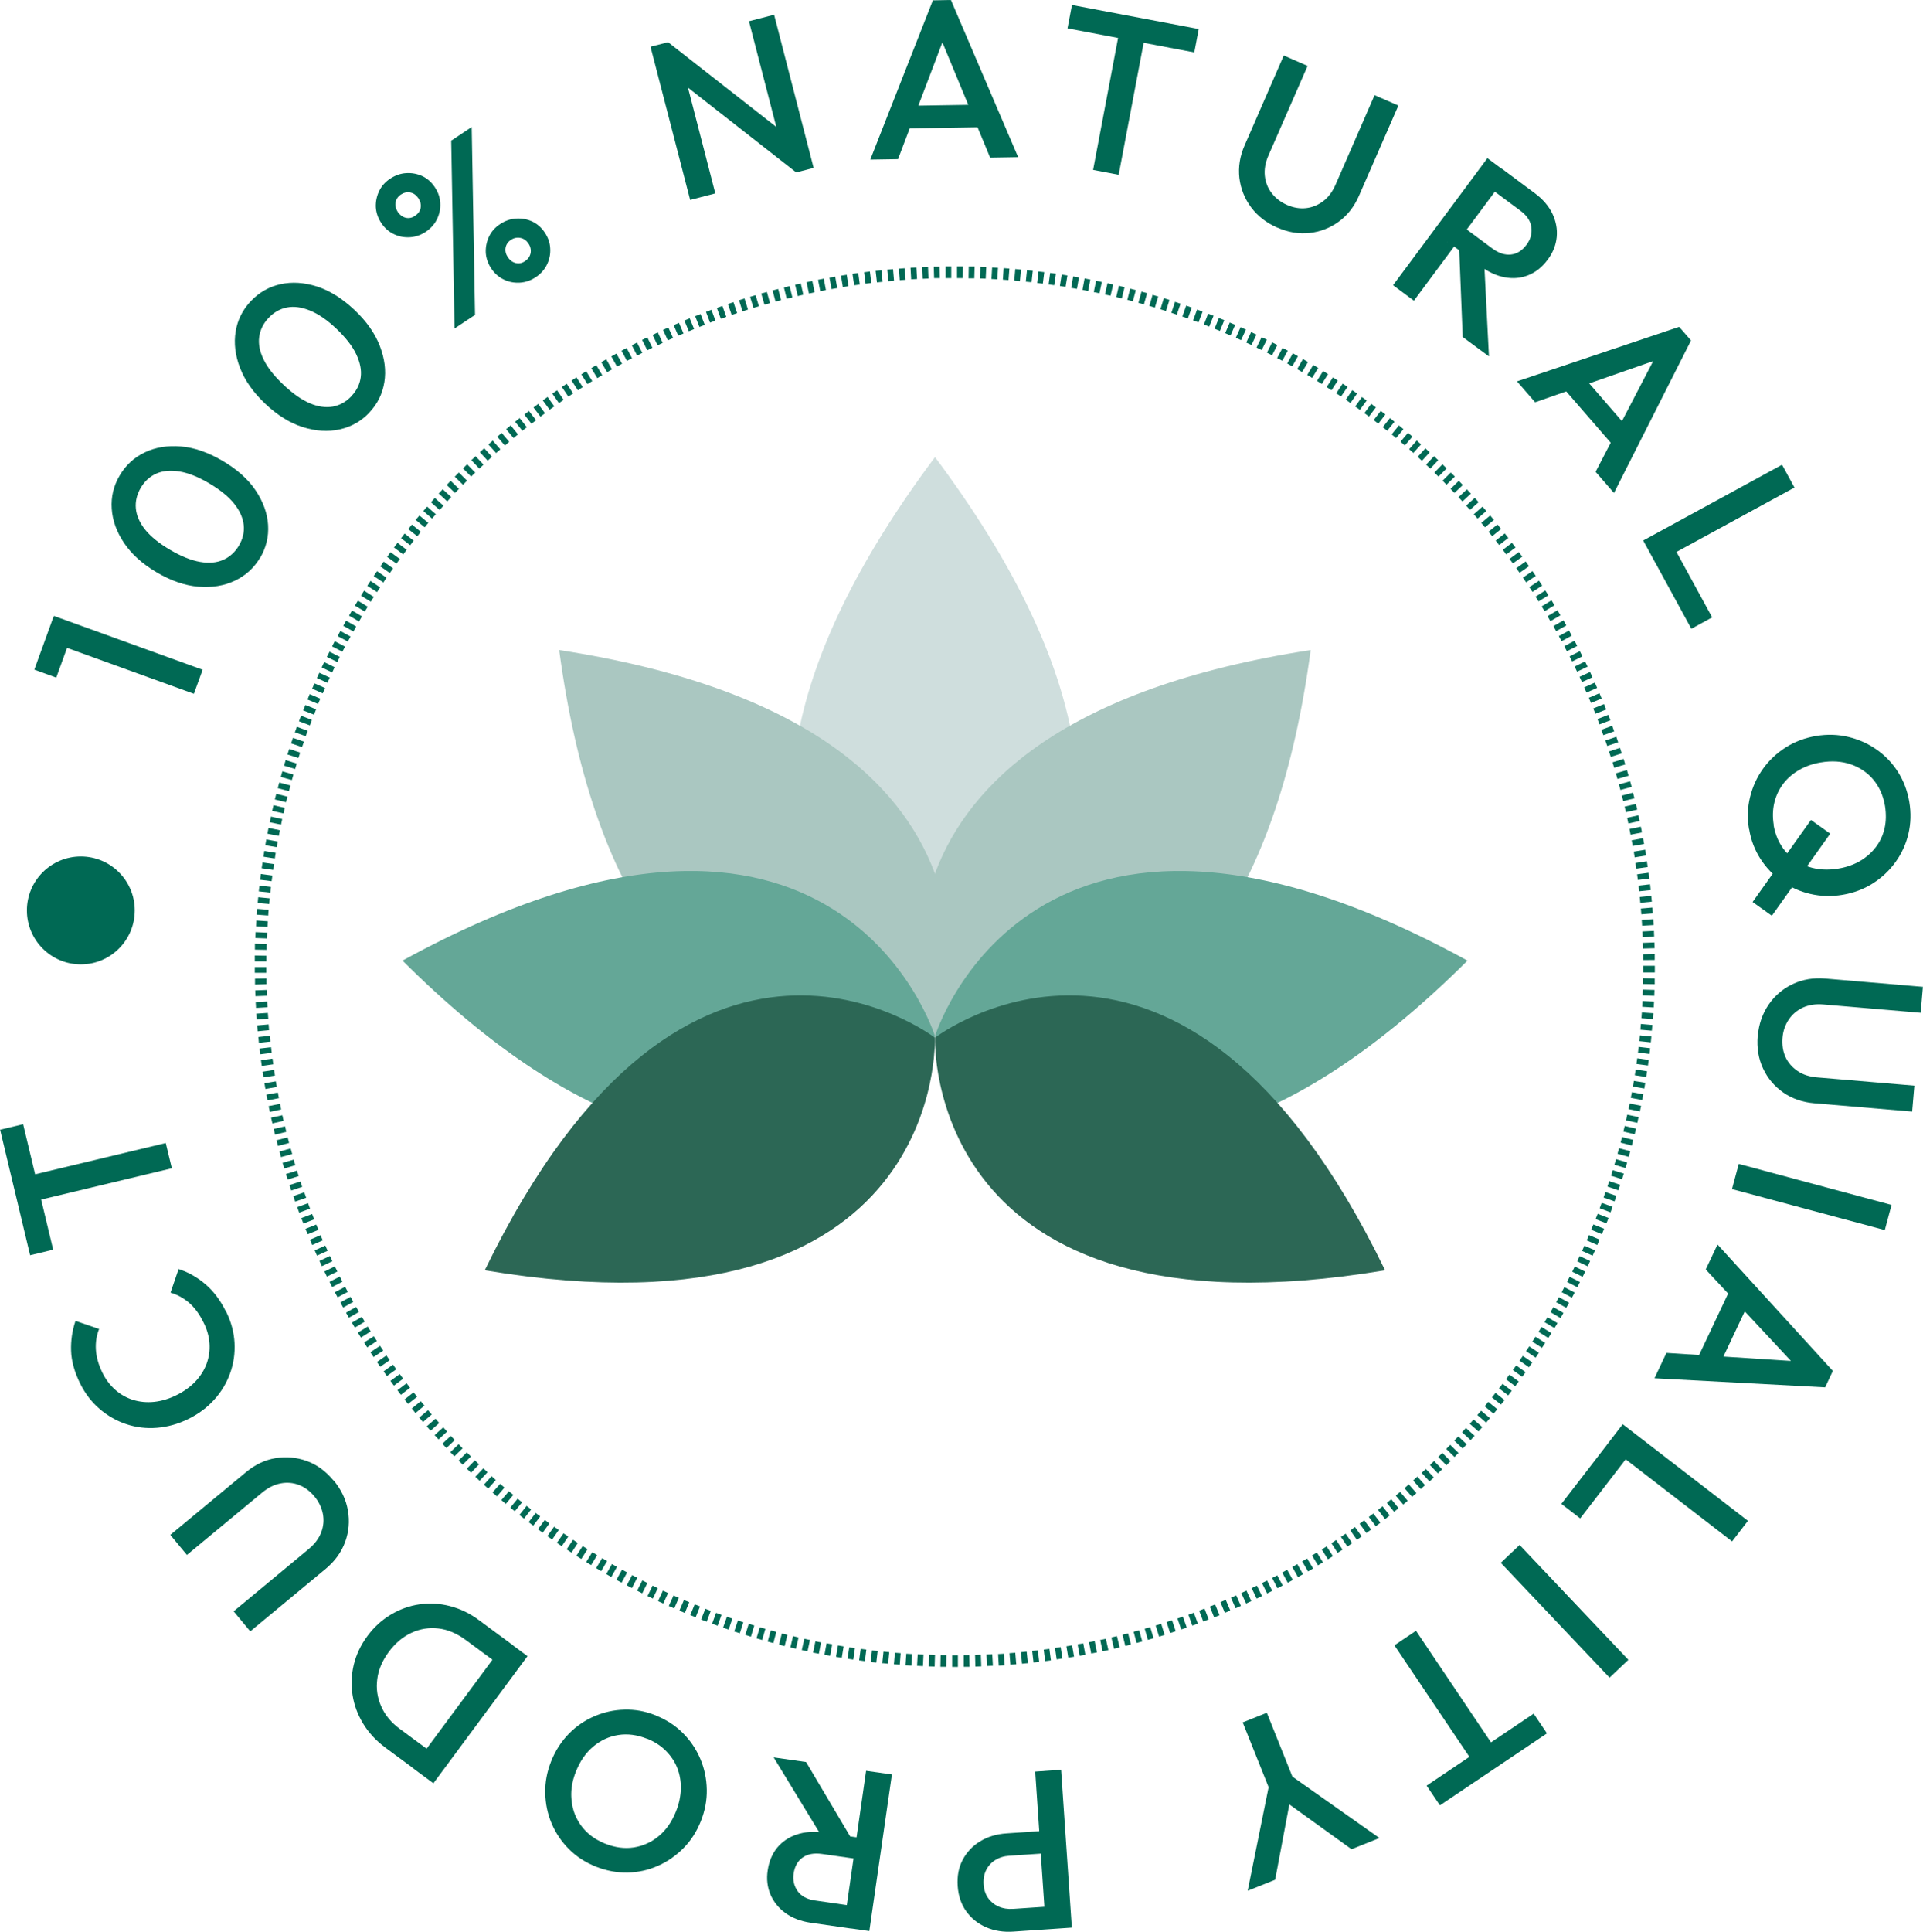 <svg xmlns="http://www.w3.org/2000/svg" viewBox="0 0 173.67 174.41"><defs><style>      .cls-1 {        fill: #006954;      }      .cls-2 {        fill: #aac7c1;      }      .cls-2, .cls-3, .cls-4 {        mix-blend-mode: multiply;      }      .cls-5 {        isolation: isolate;      }      .cls-6 {        fill: #cfdedd;      }      .cls-3 {        fill: #2c6755;      }      .cls-4 {        fill: #64a797;      }    </style></defs><g class="cls-5"><g id="Capa_2"><g id="Capa_1-2" data-name="Capa_1"><g><path class="cls-1" d="M86.23,150.5h-.24s0-1.05,0-1.05h.24s.28,0,.28,0v1.05s-.28,0-.28,0ZM85.46,150.49h-.53s.02-1.05.02-1.05h.52s-.01,1.05-.01,1.05ZM87.04,150.49v-1.05s.5,0,.5,0l.02,1.05h-.53ZM84.41,150.47l-.53-.02.04-1.05.52.02-.03,1.05ZM88.09,150.47l-.03-1.05.52-.02.04,1.05-.52.02ZM83.35,150.43l-.53-.03.06-1.04.52.03-.05,1.05ZM89.14,150.43l-.05-1.05.52-.03.06,1.04-.53.03ZM82.3,150.38l-.52-.03.07-1.04.52.03-.06,1.04ZM90.2,150.38l-.06-1.04.52-.03.07,1.04-.53.03ZM81.25,150.3l-.52-.04.09-1.04.52.04-.08,1.04ZM91.25,150.3l-.08-1.04.52-.04.09,1.04-.52.04ZM80.2,150.21l-.52-.05.11-1.04.52.05-.1,1.04ZM92.3,150.21l-.1-1.04.52-.05.11,1.04-.52.05ZM79.15,150.11l-.52-.06.12-1.04.51.06-.12,1.04ZM93.34,150.1l-.12-1.04.51-.06.12,1.04-.52.06ZM78.11,149.98l-.52-.07.14-1.04.51.07-.13,1.04ZM94.39,149.98l-.13-1.04.51-.07.14,1.04-.52.07ZM77.06,149.84l-.52-.08.16-1.03.51.08-.15,1.04ZM95.43,149.83l-.15-1.04.51-.08.16,1.03-.52.08ZM76.02,149.68l-.52-.09.18-1.03.51.09-.17,1.03ZM96.48,149.67l-.17-1.03.51-.09.18,1.03-.52.09ZM74.98,149.5l-.52-.1.19-1.03.51.09-.19,1.03ZM97.51,149.49l-.19-1.03.51-.09.19,1.03-.52.1ZM73.95,149.31l-.52-.1.21-1.02.51.1-.2,1.03ZM98.55,149.3l-.2-1.03.51-.1.21,1.02-.52.1ZM72.92,149.09l-.51-.11.23-1.02.51.11-.22,1.02ZM99.58,149.09l-.22-1.02.51-.11.23,1.02-.52.11ZM71.89,148.86l-.51-.12.24-1.02.5.12-.24,1.02ZM100.61,148.86l-.24-1.02.5-.12.25,1.02-.51.12ZM70.86,148.62l-.51-.13.26-1.01.5.13-.25,1.02ZM101.63,148.61l-.25-1.01.5-.13.26,1.01-.51.13ZM69.84,148.35l-.51-.14.28-1.01.5.14-.27,1.01ZM102.65,148.34l-.27-1.01.5-.14.28,1.01-.51.14ZM68.83,148.07l-.51-.15.3-1,.5.14-.29,1.01ZM103.67,148.06l-.29-1.01.5-.14.3,1-.51.15ZM67.82,147.77l-.51-.16.31-1,.5.15-.3,1ZM104.68,147.76l-.31-1,.5-.15.31,1-.5.16ZM66.81,147.46l-.5-.16.33-.99.49.16-.32,1ZM105.68,147.45l-.32-1,.49-.16.33.99-.5.16ZM65.8,147.13l-.5-.17.35-.99.49.17-.34.99ZM106.68,147.12l-.34-.99.49-.17.35.99-.5.17ZM64.81,146.78l-.5-.18.36-.98.49.18-.35.98ZM107.68,146.77l-.35-.98.49-.18.36.98-.5.18ZM63.81,146.41l-.49-.19.38-.97.49.19-.37.98ZM108.67,146.4l-.37-.98.48-.19.38.98-.49.19ZM62.83,146.02l-.49-.2.4-.97.48.19-.39.97ZM109.65,146.02l-.39-.97.48-.19.4.97-.49.2ZM61.85,145.63l-.49-.21.41-.96.48.2-.4.97ZM110.62,145.62l-.4-.97.48-.2.41.96-.48.2ZM60.88,145.21l-.48-.21.43-.95.48.21-.42.96ZM111.59,145.21l-.42-.96.47-.21.43.95-.48.21ZM112.54,144.78l-.44-.95.47-.22.44.95-.48.22ZM59.91,144.78l-.48-.22.44-.95.47.22-.44.95ZM113.49,144.33l-.45-.94.47-.23.46.94-.47.23ZM58.96,144.33l-.48-.23.46-.94.47.23-.45.94ZM114.44,143.87l-.47-.94.46-.23.47.93-.47.24ZM58.01,143.86l-.47-.24.47-.93.46.23-.47.94ZM115.37,143.4l-.48-.93.46-.24.49.92-.46.24ZM57.07,143.38l-.47-.25.49-.92.46.24-.48.93ZM116.3,142.9l-.5-.92.45-.25.51.92-.46.25ZM56.13,142.89l-.46-.25.51-.92.46.25-.5.92ZM117.22,142.39l-.51-.91.45-.26.52.91-.46.26ZM55.21,142.38l-.46-.26.52-.91.45.26-.51.91ZM118.13,141.87l-.53-.9.45-.26.54.9-.45.27ZM54.29,141.85l-.45-.27.54-.9.45.26-.53.9ZM119.03,141.33l-.54-.89.44-.27.55.89-.45.27ZM53.39,141.31l-.45-.28.55-.89.44.27-.54.89ZM119.93,140.78l-.56-.88.44-.28.57.88-.44.28ZM52.49,140.75l-.44-.28.57-.88.44.28-.56.88ZM120.81,140.21l-.57-.88.43-.29.58.87-.44.29ZM51.61,140.18l-.44-.29.58-.87.43.29-.57.88ZM121.69,139.63l-.59-.87.43-.29.59.86-.43.3ZM50.73,139.6l-.44-.3.6-.86.43.29-.59.87ZM122.55,139.03l-.6-.86.42-.3.61.85-.43.3ZM49.86,139l-.43-.31.61-.85.42.3-.6.86ZM123.41,138.42l-.62-.85.42-.31.62.84-.42.31ZM49,138.38l-.42-.31.62-.84.42.31-.62.85ZM124.25,137.79l-.63-.83.41-.31.64.83-.42.32ZM48.16,137.75l-.42-.32.64-.83.41.31-.63.83ZM125.09,137.15l-.64-.83.41-.32.65.82-.41.33ZM47.32,137.11l-.41-.33.65-.82.41.32-.64.82ZM125.91,136.5l-.66-.81.4-.33.66.81-.41.33ZM46.5,136.45l-.41-.33.66-.81.4.33-.66.81ZM126.72,135.83l-.67-.8.4-.33.68.8-.4.34ZM45.68,135.78l-.4-.34.68-.8.4.33-.67.8ZM127.53,135.15l-.69-.79.39-.34.69.79-.4.34ZM44.88,135.1c-.13-.11-.27-.23-.4-.35l.69-.78c.13.11.26.23.39.34l-.68.79ZM128.32,134.45l-.7-.78.38-.35.7.77-.39.35ZM44.09,134.4l-.39-.35.7-.77.38.35-.7.78ZM129.1,133.75l-.71-.77.38-.35.72.76-.38.36ZM43.31,133.69l-.38-.36.72-.76.38.35-.71.77ZM129.86,133.03l-.72-.76.37-.36.73.75-.38.36ZM42.54,132.97l-.38-.37.73-.75.37.36-.72.76ZM130.62,132.29l-.73-.75c.12-.12.24-.24.37-.36l.74.74c-.12.12-.25.25-.37.37ZM41.79,132.24l-.37-.37.74-.74.37.37-.74.74ZM131.36,131.55l-.75-.73c.12-.12.24-.25.36-.37l.75.73c-.12.13-.24.25-.37.38ZM41.04,131.49l-.37-.38.75-.72.36.37-.75.73ZM132.1,130.79l-.76-.72.36-.38.76.71-.36.38ZM40.31,130.73l-.36-.38.76-.71.36.38-.76.72ZM132.81,130.02l-.77-.71.35-.38.78.7-.35.39ZM39.6,129.96l-.35-.39.78-.7.35.38-.77.71ZM133.52,129.24l-.78-.69.34-.39.79.69-.35.4ZM38.89,129.18l-.35-.4.79-.69.34.39-.78.69ZM134.21,128.44l-.79-.68.34-.39.8.67-.34.4ZM38.2,128.39l-.34-.4.8-.67.33.39-.79.68ZM134.89,127.64l-.81-.67.33-.4.81.66-.33.41ZM37.52,127.58l-.33-.41.81-.66.33.4-.81.67ZM135.56,126.82l-.82-.65.32-.41.82.65-.33.41ZM36.86,126.77l-.33-.41.82-.65.32.4-.82.65ZM136.21,125.99l-.83-.64.32-.41.83.63-.32.42ZM36.21,125.94l-.32-.42.83-.63.31.41-.83.64ZM136.85,125.16l-.84-.63.31-.42.84.62-.31.42ZM35.57,125.1l-.31-.42.84-.62.31.42-.84.63ZM137.48,124.31l-.85-.61.3-.42.85.61-.31.43ZM34.95,124.25l-.31-.43.85-.61.3.42-.85.61ZM138.09,123.45l-.86-.6.3-.43.86.59-.3.43ZM34.34,123.4l-.3-.43.86-.59.29.43-.86.6ZM138.69,122.58l-.87-.59.29-.43.87.58-.29.44ZM33.74,122.53l-.29-.44.87-.58.29.43-.87.58ZM139.27,121.7l-.88-.57.28-.44.88.56-.29.44ZM33.16,121.65l-.28-.44.88-.56.28.43-.88.57ZM139.84,120.81l-.89-.56.27-.44.89.55-.28.45ZM32.6,120.77l-.28-.45.89-.55.27.44-.89.56ZM140.39,119.91l-.9-.54.27-.44.9.53-.27.45ZM32.05,119.87l-.27-.45.9-.53.26.44-.9.54ZM140.93,119l-.9-.53.26-.45.91.52-.26.46ZM31.51,118.97l-.26-.45.91-.52.26.45-.91.52ZM141.45,118.08l-.91-.51.25-.45.92.5-.26.46ZM30.99,118.05l-.25-.46.92-.5.25.45-.91.51ZM141.96,117.16l-.92-.49.24-.46.93.49-.25.47ZM30.49,117.13l-.25-.46.93-.49.24.46-.92.49ZM142.45,116.22l-.93-.48.24-.46.93.47-.24.47ZM30,116.2l-.24-.47.93-.47.24.46-.93.48ZM142.93,115.28l-.94-.46.23-.47.94.46-.23.47ZM29.53,115.27l-.23-.47.94-.46.23.46-.94.46ZM143.39,114.33l-.95-.45.22-.47.95.44-.22.48ZM29.07,114.32l-.22-.48.95-.44.22.47-.95.45ZM143.83,113.37l-.95-.43.21-.47.96.42-.22.48ZM28.63,113.37l-.21-.48.96-.43.21.47-.95.43ZM28.2,112.41l-.21-.48.96-.41.2.47-.96.42ZM144.26,112.41l-.96-.42.2-.48.96.41-.21.49ZM27.79,111.44l-.2-.49.97-.39.2.48-.97.4ZM144.67,111.43l-.97-.4.2-.48.97.39-.2.49ZM27.4,110.47l-.19-.49.98-.37.19.48-.97.38ZM145.07,110.45l-.97-.38.19-.48.98.38-.19.49ZM27.02,109.48l-.18-.49.98-.36.18.49-.98.37ZM145.45,109.46l-.98-.37.18-.49.98.36-.18.5ZM26.66,108.49l-.17-.5.99-.34.17.49-.99.35ZM145.81,108.47l-.99-.35.17-.49.99.34-.17.5ZM26.31,107.5l-.17-.5.99-.33.16.49-.99.33ZM146.16,107.47l-.99-.34.16-.49.99.33-.17.5ZM25.98,106.5l-.16-.5,1-.31.16.49-1,.32ZM146.49,106.47l-1-.32.16-.5,1,.31-.16.51ZM25.67,105.49l-.15-.5,1-.29.15.5-1,.3ZM146.8,105.46l-1-.3.15-.5,1,.29-.15.51ZM25.38,104.48l-.14-.51,1.01-.28.14.5-1.01.28ZM147.09,104.45l-1.01-.28.14-.5,1.01.27-.14.51ZM25.1,103.46l-.13-.51,1.01-.26.13.5-1.01.27ZM147.37,103.43l-1.01-.27.13-.5,1.01.26-.13.51ZM24.84,102.44l-.12-.51,1.02-.24.12.5-1.02.25ZM147.63,102.41l-1.02-.25.12-.5,1.02.24-.12.51ZM24.6,101.42l-.12-.51,1.02-.22.11.51-1.02.23ZM147.87,101.38l-1.02-.23.11-.51,1.02.22-.11.51ZM24.37,100.39l-.11-.52,1.03-.21.1.51-1.02.22ZM148.1,100.35l-1.02-.21.1-.51,1.03.21-.11.51ZM24.16,99.35l-.1-.52,1.03-.19.1.51-1.03.2ZM148.31,99.32l-1.03-.2.1-.51,1.03.19-.1.52ZM23.97,98.32l-.09-.52,1.03-.17.09.51-1.03.18ZM148.5,98.28l-1.03-.18.09-.51,1.03.17-.09.52ZM23.8,97.28l-.08-.52,1.03-.16.08.51-1.03.16ZM148.67,97.24l-1.03-.16.08-.51,1.03.15-.08.52ZM23.64,96.24l-.07-.52,1.04-.14.07.51-1.04.15ZM148.83,96.2l-1.04-.14.07-.51,1.04.14-.07.52ZM23.5,95.19l-.06-.52,1.04-.12.06.51-1.04.13ZM148.97,95.16l-1.04-.13.06-.51,1.04.12-.06.52ZM23.38,94.15l-.05-.52,1.04-.11.05.52-1.04.11ZM149.09,94.11l-1.04-.11.05-.52,1.04.1-.05.52ZM23.27,93.1l-.05-.52,1.04-.09.04.52-1.04.1ZM149.19,93.06l-1.04-.09.04-.52,1.04.09-.05.52ZM23.19,92.05l-.04-.53,1.04-.07.04.52-1.04.08ZM149.28,92.01l-1.04-.08.04-.52,1.04.07-.04.52ZM23.12,91l-.03-.53,1.04-.05.03.52-1.04.06ZM149.35,90.96l-1.04-.06.03-.52,1.04.05-.03.53ZM23.07,89.94l-.02-.52,1.05-.04.02.52-1.05.04ZM149.4,89.91l-1.05-.04.02-.52,1.05.03-.02.53ZM23.03,88.89v-.53s1.04-.02,1.04-.02v.52s-1.04.03-1.04.03ZM149.43,88.86l-1.05-.02v-.52s1.06.02,1.06.02v.53ZM23.01,87.84v-.53s1.04,0,1.04,0v.52s-1.04,0-1.04,0ZM149.45,87.8h-1.05s0-.6,0-.6h1.05v.6ZM24.06,86.8h-1.05s0-.53,0-.53l1.05.02v.52ZM148.4,86.68v-.52s1.04-.02,1.04-.02v.53s-1.04.01-1.04.01ZM24.07,85.76l-1.05-.02v-.53s1.06.03,1.06.03v.52ZM148.38,85.65l-.02-.52,1.05-.04.02.52-1.05.03ZM24.11,84.73l-1.05-.04.02-.53,1.05.05-.02.52ZM148.35,84.62l-.02-.52,1.04-.05.02.52-1.05.05ZM24.16,83.69l-1.04-.06.03-.52,1.04.07-.03.52ZM148.3,83.58l-.03-.52,1.04-.07.03.53-1.04.06ZM24.22,82.66l-1.04-.08.04-.52,1.04.08-.04.52ZM148.23,82.55l-.04-.52,1.04-.09.04.53-1.04.08ZM24.31,81.62l-1.04-.09.05-.52,1.04.1-.05.52ZM148.14,81.51l-.05-.52,1.04-.1.05.52-1.04.1ZM24.41,80.59l-1.04-.11.06-.52,1.04.12-.06.52ZM148.04,80.48l-.06-.52,1.04-.12.06.52-1.04.11ZM24.53,79.56l-1.04-.13.07-.52,1.04.14-.07.51ZM147.92,79.45l-.07-.51,1.04-.14.07.52-1.04.13ZM24.67,78.54l-1.04-.15.08-.52,1.04.15-.07.51ZM147.78,78.43l-.08-.51,1.03-.16.08.52-1.04.15ZM24.82,77.51l-1.03-.16.08-.52,1.03.17-.08.51ZM147.63,77.4l-.08-.51,1.03-.17.09.52-1.03.17ZM24.99,76.49l-1.03-.18.09-.52,1.03.19-.09.51ZM147.45,76.38l-.09-.51,1.03-.19.09.52-1.03.18ZM25.18,75.47l-1.03-.2.1-.52,1.03.21-.1.51ZM147.26,75.36l-.1-.51,1.03-.21.1.52-1.03.2ZM25.38,74.45l-1.02-.21.11-.51,1.02.22-.11.51ZM147.06,74.35l-.11-.51,1.02-.23.11.52-1.02.22ZM25.6,73.44l-1.02-.23.12-.51,1.02.24-.12.51ZM146.84,73.33l-.12-.5,1.02-.24.12.51-1.02.23ZM25.84,72.43l-1.02-.25.13-.51,1.01.26-.13.5ZM146.6,72.33l-.13-.5,1.01-.26.13.51-1.02.25ZM26.09,71.43l-1.01-.27.14-.51,1.01.27-.13.5ZM146.34,71.32l-.13-.5,1.01-.28.14.51-1.01.27ZM26.37,70.43l-1.01-.28.14-.51,1,.29-.14.5ZM146.07,70.32l-.14-.5,1-.29.15.51-1.01.29ZM26.65,69.43l-1-.3.15-.5,1,.31-.15.5ZM145.78,69.33l-.15-.5,1-.31.15.5-1,.3ZM26.96,68.44l-1-.32.16-.5.99.33-.16.49ZM145.47,68.34l-.16-.49.99-.33.16.5-1,.32ZM27.28,67.45l-.99-.33.17-.5.99.34-.17.49ZM145.15,67.35l-.17-.49.99-.34.17.5-.99.33ZM27.62,66.47l-.99-.35.18-.5.98.36-.18.49ZM144.8,66.38l-.18-.49.98-.36.18.5-.99.35ZM27.98,65.49l-.98-.37.19-.5.98.38-.18.49ZM144.45,65.4l-.18-.48.98-.38.19.49-.98.37ZM28.35,64.52l-.97-.38.2-.49.97.39-.19.48ZM144.08,64.44l-.19-.48.97-.39.2.49-.97.38ZM28.74,63.56l-.97-.4.2-.49.96.41-.2.48ZM143.69,63.48l-.2-.48.96-.41.2.48-.97.4ZM29.15,62.6l-.96-.42.21-.48.96.42-.21.48ZM143.28,62.53l-.21-.47.96-.43.21.48-.96.42ZM29.57,61.65l-.95-.43.22-.48.95.44-.22.47ZM142.87,61.58l-.22-.47.95-.44.22.48-.95.43ZM30,60.71l-.95-.45.23-.48.94.46-.22.47ZM142.43,60.65l-.22-.47.94-.46.23.47-.95.45ZM30.46,59.77l-.94-.46.24-.47.93.47-.23.46ZM141.98,59.72l-.23-.46.93-.47.23.47-.94.47ZM30.92,58.84l-.93-.48.24-.47.93.49-.24.46ZM141.51,58.8l-.24-.46.93-.49.24.47-.93.48ZM31.41,57.92l-.92-.49.25-.46.92.5-.25.46ZM141.03,57.88l-.25-.45.92-.5.25.46-.92.5ZM31.91,57.01l-.91-.51.26-.46.91.52-.25.45ZM140.54,56.98l-.25-.45.91-.52.26.46-.91.51ZM32.42,56.11l-.9-.53.27-.46.9.53-.26.45ZM140.02,56.08l-.26-.45.9-.53.27.45-.9.53ZM32.95,55.22l-.9-.54.27-.45.89.55-.27.44ZM139.5,55.19l-.27-.44.89-.55.27.45-.9.54ZM33.49,54.33l-.89-.55.28-.45.88.56-.28.44ZM138.96,54.31l-.28-.44.88-.56.28.44-.89.55ZM34.05,53.46l-.88-.57.29-.44.87.58-.28.43ZM138.4,53.44l-.28-.43.87-.58.29.44-.88.57ZM34.62,52.59l-.87-.58.3-.44.86.59-.29.43ZM137.83,52.58l-.29-.43.86-.59.3.44-.87.58ZM35.21,51.74l-.86-.6.3-.43.85.61-.3.42ZM137.24,51.72l-.3-.42.85-.61.3.43-.86.6ZM35.81,50.89l-.85-.61.31-.43.84.62-.31.42ZM136.64,50.88l-.31-.42.84-.62.31.42-.85.61ZM36.42,50.06l-.84-.63.32-.42.83.63-.31.41ZM136.03,50.05l-.31-.41.83-.63.32.42-.84.63ZM37.05,49.23l-.83-.64.32-.42.82.65-.32.41ZM135.4,49.22l-.32-.41.82-.65.32.41-.83.64ZM37.69,48.42l-.82-.65.33-.41.81.66-.33.4ZM134.76,48.41l-.33-.4.81-.66.33.41-.82.66ZM38.35,47.61l-.81-.67.34-.4.8.67-.33.4ZM134.11,47.61l-.33-.4.8-.67.34.4-.81.67ZM39.02,46.82l-.79-.68.34-.4.79.69-.34.39ZM133.44,46.82c-.11-.13-.22-.26-.34-.39l.79-.69c.12.13.23.27.34.4l-.79.68ZM39.7,46.04l-.78-.69.35-.39.78.7-.35.39ZM132.76,46.04l-.35-.39.78-.7.35.39-.78.69ZM40.39,45.27l-.77-.71.36-.39.77.71-.35.38ZM132.07,45.27c-.12-.13-.23-.25-.35-.38l.76-.71c.12.13.24.26.36.39l-.77.71ZM41.1,44.51l-.76-.72.36-.38.75.73-.36.37ZM131.36,44.51l-.36-.37.75-.73.36.38-.76.72ZM41.82,43.77l-.75-.73.37-.38.74.74-.36.37ZM130.64,43.77l-.36-.37.74-.74.37.37-.75.73ZM42.55,43.03l-.74-.74.38-.37.73.75-.37.36ZM129.91,43.03l-.37-.36.73-.75.38.37-.74.74ZM43.29,42.31l-.72-.76.38-.36.72.76-.38.36ZM129.17,42.31l-.38-.36.72-.76.38.36-.72.76ZM44.05,41.6l-.71-.77.39-.36.7.77-.38.35ZM128.41,41.6l-.38-.35.7-.77.39.36-.71.77ZM44.81,40.91l-.7-.78.39-.35.69.79-.39.34ZM127.65,40.9l-.39-.34.69-.79.39.35-.7.78ZM45.59,40.22l-.68-.79.4-.34.68.8-.39.34ZM126.87,40.22l-.39-.34.68-.8.4.34-.68.79ZM46.38,39.55l-.67-.8c.13-.11.27-.23.41-.34l.66.81c-.13.11-.27.22-.4.33ZM126.08,39.55l-.4-.33.66-.81.41.34-.67.8ZM47.18,38.89l-.66-.81.41-.33.65.82-.4.32ZM125.28,38.89l-.4-.32.65-.82.41.33-.66.81ZM47.99,38.25l-.64-.82.42-.32.64.83-.41.32ZM124.47,38.25l-.41-.32.64-.83.42.32-.64.83ZM48.81,37.62l-.63-.83.42-.32.62.84-.41.31ZM123.64,37.61l-.42-.31.62-.84.42.32-.63.84ZM49.64,37l-.62-.85.43-.31.61.85-.42.3ZM122.81,37l-.42-.3.61-.85.43.31-.62.85ZM50.48,36.4l-.6-.86.43-.3.59.86-.42.3ZM121.97,36.39l-.43-.3.59-.86.43.3-.6.86ZM51.33,35.81l-.59-.87.44-.29.58.87-.43.29ZM121.11,35.8l-.43-.29.58-.87.44.29-.59.87ZM52.19,35.24l-.57-.88.44-.29.57.88-.43.28ZM120.25,35.23l-.44-.28.57-.88.44.29-.57.88ZM53.06,34.68l-.56-.88.44-.28.55.89-.44.27ZM119.38,34.67l-.44-.28.55-.89.45.28-.56.88ZM53.94,34.13l-.54-.89.45-.27.54.9-.44.27ZM118.5,34.12l-.44-.27.54-.9.45.27-.54.89ZM54.83,33.6l-.53-.9.45-.26.52.91-.45.26ZM117.6,33.59l-.45-.26.52-.91.46.26-.53.9ZM55.72,33.09l-.51-.91.46-.26.51.92-.45.25ZM116.7,33.07l-.45-.25.51-.92.46.26-.51.91ZM56.63,32.59l-.5-.92.46-.25.49.92-.45.24ZM115.8,32.57l-.46-.24.49-.92.47.25-.5.92ZM57.54,32.1l-.48-.93.47-.24.48.93-.46.24ZM114.88,32.08l-.46-.24.47-.93.47.24-.48.93ZM58.46,31.63l-.47-.94.47-.23.46.94-.46.23ZM113.95,31.61l-.47-.23.46-.94.47.23-.47.94ZM59.39,31.18l-.45-.94.47-.23.44.95-.47.22ZM113.02,31.15l-.47-.22.44-.95.48.23-.45.94ZM60.32,30.74l-.44-.95.48-.22.43.95-.47.21ZM112.08,30.71l-.47-.21.43-.96.48.22-.44.95ZM61.26,30.32l-.42-.96.48-.21.41.96-.47.2ZM111.13,30.29l-.48-.21.41-.96.49.21-.42.96ZM62.21,29.91l-.4-.97.48-.2.4.97-.48.2ZM110.17,29.88l-.48-.2.39-.97.49.2-.4.97ZM63.17,29.52l-.39-.97.49-.19.38.97-.48.19ZM109.21,29.49l-.48-.19.38-.98.49.19-.39.97ZM64.13,29.14l-.37-.98.49-.19.36.98-.49.18ZM108.24,29.11l-.49-.18.36-.98.5.18-.37.98ZM65.1,28.78l-.36-.98.5-.18.35.99-.49.17ZM107.27,28.75l-.49-.17.35-.99.5.18-.35.98ZM66.08,28.44l-.34-.99.5-.17.33.99-.49.17ZM106.28,28.41l-.49-.17.33-.99.5.17-.34.99ZM67.06,28.11l-.32-1,.5-.16.31,1-.49.16ZM105.3,28.08l-.5-.16.31-1,.51.16-.32,1ZM68.05,27.8l-.31-1,.5-.15.3,1-.5.15ZM104.3,27.77l-.5-.15.29-1,.51.15-.3,1ZM69.04,27.51l-.29-1.01.51-.14.28,1.01-.5.14ZM103.31,27.48l-.5-.14.28-1.01.51.14-.29,1.01ZM70.04,27.23l-.27-1.01.51-.13.26,1.01-.5.13ZM102.31,27.2l-.5-.13.26-1.01.51.13-.27,1.01ZM71.05,26.97l-.25-1.01.51-.13.25,1.02-.5.12ZM101.31,26.94l-.5-.12.24-1.02.51.13-.25,1.02ZM72.05,26.73l-.24-1.02.51-.12.23,1.02-.5.12ZM100.3,26.7l-.51-.11.23-1.02.51.12-.24,1.02ZM73.06,26.5l-.22-1.02.52-.11.21,1.02-.51.11ZM99.29,26.48l-.51-.11.21-1.02.52.11-.22,1.02ZM74.08,26.29l-.2-1.03.52-.1.19,1.03-.51.1ZM98.27,26.27l-.51-.1.19-1.03.52.1-.2,1.03ZM75.1,26.1l-.19-1.03.52-.09.18,1.03-.51.09ZM97.25,26.08l-.51-.09.18-1.03.52.09-.18,1.03ZM76.12,25.92l-.17-1.03.52-.08.16,1.03-.51.08ZM96.23,25.9l-.51-.08.16-1.03.52.08-.17,1.03ZM77.14,25.76l-.15-1.04.52-.07.14,1.04-.51.07ZM95.21,25.75l-.51-.07.14-1.04.52.07-.15,1.04ZM78.17,25.62l-.13-1.04.52-.07.13,1.04-.51.06ZM94.18,25.61l-.51-.06.12-1.04.52.06-.13,1.04ZM79.2,25.5l-.12-1.04.52-.06.11,1.04-.52.06ZM93.15,25.48l-.51-.05.11-1.04.52.06-.11,1.04ZM80.23,25.39l-.1-1.04.52-.05.09,1.04-.52.05ZM92.12,25.38l-.52-.05.09-1.04.52.05-.1,1.04ZM81.26,25.3l-.08-1.04.53-.04.07,1.04-.52.04ZM91.09,25.29l-.52-.04.07-1.04.52.04-.08,1.04ZM82.29,25.22l-.06-1.04.53-.03.06,1.04-.52.03ZM90.06,25.22l-.52-.03.06-1.04.53.03-.06,1.04ZM83.33,25.17l-.05-1.05.53-.02.04,1.05-.52.02ZM89.02,25.16l-.52-.02.04-1.05.53.02-.05,1.05ZM84.36,25.13l-.03-1.05h.52s.02,1.03.02,1.03h-.52ZM87.99,25.13h-.52s.02-1.06.02-1.06h.53s-.03,1.06-.03,1.06ZM85.4,25.11v-1.05s.51,0,.51,0v1.05s-.51,0-.51,0ZM86.95,25.11h-.52s0-1.05,0-1.05h.53s-.01,1.05-.01,1.05Z"></path><g><path class="cls-1" d="M5.08,61.18l-1.98-.72,1.69-4.66,1.98.72-1.69,4.66ZM17.51,62.64l-13.43-4.86.79-2.17,13.43,4.86-.79,2.17Z"></path><path class="cls-1" d="M23.49,50.35c-.55.93-1.31,1.62-2.28,2.08-.97.46-2.07.64-3.29.54-1.22-.1-2.47-.53-3.76-1.29-1.29-.76-2.27-1.64-2.95-2.65-.68-1.01-1.05-2.04-1.12-3.11s.17-2.06.72-2.99c.55-.94,1.31-1.63,2.28-2.09.96-.46,2.05-.63,3.26-.53,1.21.1,2.46.54,3.77,1.31,1.29.76,2.28,1.64,2.96,2.65.68,1.01,1.06,2.05,1.13,3.11.07,1.06-.17,2.05-.71,2.98ZM21.57,49.27c.36-.61.51-1.23.44-1.87-.07-.64-.35-1.28-.86-1.92-.51-.64-1.26-1.25-2.26-1.84-.98-.58-1.88-.94-2.68-1.07-.8-.13-1.5-.07-2.09.19-.59.26-1.06.69-1.41,1.29-.35.6-.5,1.22-.44,1.86.06.64.34,1.28.84,1.91.51.63,1.26,1.24,2.25,1.82,1,.59,1.9.95,2.7,1.09.8.14,1.5.08,2.09-.18.59-.26,1.07-.69,1.42-1.28Z"></path><path class="cls-1" d="M33.36,37.25c-.74.78-1.63,1.29-2.69,1.52-1.05.23-2.16.16-3.33-.21-1.17-.37-2.29-1.07-3.38-2.1-1.09-1.03-1.85-2.11-2.28-3.24-.44-1.13-.57-2.23-.4-3.28.17-1.05.63-1.97,1.37-2.75.75-.79,1.64-1.3,2.68-1.53,1.04-.23,2.14-.16,3.3.21s2.28,1.08,3.38,2.11c1.09,1.03,1.85,2.11,2.29,3.25s.58,2.23.41,3.28c-.17,1.05-.62,1.96-1.36,2.74ZM31.73,35.77c.49-.51.77-1.09.85-1.73.08-.64-.06-1.32-.41-2.06-.35-.74-.95-1.5-1.79-2.3-.83-.79-1.62-1.33-2.38-1.64s-1.45-.4-2.08-.28c-.63.12-1.19.44-1.66.94-.48.5-.76,1.08-.85,1.71-.09.64.04,1.32.4,2.05.35.73.95,1.49,1.79,2.28.84.79,1.63,1.35,2.38,1.67.75.32,1.44.41,2.08.3.64-.12,1.19-.43,1.67-.93Z"></path><path class="cls-1" d="M38.45,20.93c-.44.29-.92.46-1.43.49-.51.03-1-.06-1.45-.28-.46-.22-.84-.55-1.14-1.01-.3-.45-.46-.93-.49-1.43-.02-.5.08-.98.29-1.43.22-.46.55-.84,1.01-1.14s.93-.47,1.45-.5c.51-.03.99.06,1.45.27.45.21.83.55,1.13,1,.3.45.47.93.49,1.44.03.51-.07.99-.29,1.44-.22.46-.56.84-1.02,1.15ZM37.49,19.48c.28-.19.45-.43.5-.72s-.02-.58-.21-.87c-.19-.28-.43-.45-.72-.51s-.57,0-.85.18c-.27.18-.43.42-.49.71-.05.29.02.57.2.86.19.28.43.46.72.53.29.07.57.01.84-.17ZM41.05,29.67l-.3-16.97,1.85-1.23.3,16.96-1.85,1.23ZM48.38,25.03c-.44.29-.92.46-1.43.49-.51.03-1-.06-1.45-.28s-.84-.55-1.14-1.01c-.3-.45-.46-.93-.49-1.43-.02-.5.08-.98.29-1.43.22-.46.55-.84,1.01-1.14s.93-.47,1.45-.5.99.06,1.45.27c.45.21.83.55,1.13,1,.3.45.47.93.49,1.44.03.51-.07.99-.29,1.44-.22.46-.56.84-1.02,1.15ZM47.41,23.58c.28-.19.45-.43.51-.73.05-.3-.01-.59-.2-.87-.18-.27-.42-.44-.72-.5s-.59,0-.86.18c-.27.18-.43.42-.48.71-.05.29.02.58.2.85.19.28.43.46.72.53.29.07.57.01.84-.17Z"></path><path class="cls-1" d="M62.33,18.05l-3.58-13.83,1.58-.41,1.37,2.43,2.9,11.22-2.27.59ZM71.91,15.57l-11.07-8.67-.5-3.09,11.07,8.67.5,3.09ZM71.91,15.57l-1.32-2.25-2.95-11.4,2.27-.59,3.57,13.83-1.58.41Z"></path><path class="cls-1" d="M78.6,14.4L84.25.03l1.63-.03,6.07,14.19-2.53.04-4.76-11.49h.86s-4.42,11.63-4.42,11.63l-2.49.04ZM81.46,11.6l-.03-2.04,7.57-.12.03,2.04-7.57.12Z"></path><path class="cls-1" d="M96.41,2.55l.4-2.1,11.45,2.17-.4,2.11-11.45-2.17ZM98.72,15.34l2.58-13.63,2.31.44-2.58,13.63-2.31-.44Z"></path><path class="cls-1" d="M115.35,20.55c-.98-.43-1.77-1.04-2.36-1.83-.59-.79-.94-1.68-1.06-2.65-.11-.98.04-1.96.47-2.94l3.54-8.12,2.15.94-3.54,8.1c-.28.64-.38,1.25-.32,1.83.06.58.27,1.11.62,1.56s.81.81,1.38,1.06c.59.26,1.16.35,1.72.29.56-.06,1.07-.27,1.54-.62.47-.35.83-.84,1.11-1.46l3.54-8.12,2.15.94-3.55,8.13c-.43.99-1.04,1.77-1.82,2.34-.79.58-1.66.92-2.63,1.03-.97.11-1.95-.05-2.95-.49Z"></path><path class="cls-1" d="M125.81,25.75l8.52-11.47,1.88,1.4-8.52,11.47-1.88-1.4ZM130.71,21.84l1.16-1.56,2.9,2.15c.58.43,1.14.61,1.69.55.54-.06,1.02-.36,1.41-.89.36-.48.5-1,.43-1.57-.07-.56-.4-1.06-.98-1.49l-2.92-2.17,1.22-1.64,3,2.23c.72.54,1.25,1.15,1.58,1.84.33.7.46,1.4.39,2.12-.07.72-.34,1.4-.81,2.03-.5.67-1.07,1.13-1.74,1.4-.67.27-1.37.34-2.12.2-.75-.13-1.48-.47-2.2-1l-3-2.23ZM132.1,30.42l-.32-7.96,2.23.66.46,9.06-2.38-1.76Z"></path><path class="cls-1" d="M137.01,34.43l14.64-4.92,1.07,1.23-6.96,13.77-1.66-1.91,5.74-11.03.56.65-11.76,4.1-1.63-1.88ZM140.99,34.81l1.54-1.34,4.96,5.72-1.54,1.34-4.96-5.72Z"></path><path class="cls-1" d="M148.4,48.8l12.54-6.84,1.12,2.06-12.54,6.84-1.12-2.06ZM149.17,50.21l1.88-1.03,3.58,6.56-1.88,1.03-3.58-6.56Z"></path><path class="cls-1" d="M157.96,74.88c-.17-1.01-.14-1.98.09-2.91.23-.94.62-1.79,1.17-2.56.55-.77,1.24-1.41,2.05-1.93.82-.52,1.73-.86,2.73-1.03,1.01-.17,1.98-.14,2.91.08.93.22,1.79.6,2.56,1.14.77.54,1.42,1.21,1.93,2.01.51.8.86,1.71,1.03,2.71.17,1.01.14,1.97-.08,2.9s-.61,1.78-1.16,2.54c-.55.77-1.24,1.41-2.05,1.93-.82.52-1.73.86-2.73,1.03-1.01.17-1.98.14-2.92-.08-.94-.22-1.79-.6-2.56-1.14-.77-.54-1.41-1.21-1.93-2.01s-.87-1.7-1.03-2.69ZM158.28,81.44l5.27-7.41,1.74,1.24-5.27,7.41-1.74-1.24ZM160.17,74.46c.16.95.52,1.75,1.07,2.4s1.24,1.11,2.07,1.39c.83.28,1.74.34,2.73.17.74-.12,1.39-.36,1.96-.69.57-.34,1.04-.76,1.42-1.26.38-.5.64-1.07.78-1.69s.15-1.29.04-2c-.16-.94-.51-1.73-1.05-2.38s-1.23-1.11-2.04-1.39c-.82-.28-1.73-.34-2.72-.17-.74.12-1.4.36-1.98.7-.58.34-1.06.76-1.43,1.26-.37.5-.63,1.06-.78,1.69-.15.63-.16,1.3-.05,1.99Z"></path><path class="cls-1" d="M158.75,93.53c.09-1.07.42-2.01.98-2.83s1.29-1.43,2.17-1.85c.89-.42,1.87-.59,2.94-.5l8.82.75-.2,2.34-8.8-.75c-.69-.06-1.3.04-1.84.28-.53.25-.96.61-1.28,1.09s-.51,1.03-.56,1.65c-.05.64.04,1.21.27,1.72s.6.93,1.08,1.26c.48.33,1.06.52,1.74.58l8.82.75-.2,2.34-8.84-.75c-1.07-.09-2.01-.42-2.8-.97-.8-.56-1.41-1.28-1.82-2.16-.42-.88-.58-1.87-.49-2.95Z"></path><path class="cls-1" d="M157.04,105.09l13.79,3.7-.61,2.27-13.8-3.7.61-2.27Z"></path><path class="cls-1" d="M155.12,112.37l10.41,11.41-.7,1.48-15.41-.82,1.08-2.29,12.41.8-.37.78-8.49-9.11,1.06-2.25ZM156.37,116.16l1.85.87-3.23,6.84-1.85-.87,3.23-6.84Z"></path><path class="cls-1" d="M145.57,129.86l1.7,1.31-4.56,5.92-1.7-1.31,4.56-5.91ZM146.55,128.59l11.31,8.72-1.43,1.86-11.31-8.72,1.43-1.86Z"></path><path class="cls-1" d="M137.24,139.49l9.82,10.37-1.7,1.61-9.82-10.37,1.7-1.61Z"></path><path class="cls-1" d="M127.88,147.24l7.74,11.51-1.95,1.31-7.74-11.51,1.95-1.31ZM138.51,154.72l1.2,1.78-9.67,6.5-1.2-1.78,9.67-6.5Z"></path><path class="cls-1" d="M114.41,154.64l2.67,6.67-2.18.87-2.67-6.67,2.18-.87ZM116.23,160.06l8.35,5.89-2.52,1.01-6.57-4.73,1.17-.47-1.5,7.96-2.48.99,2.03-10.04,1.52-.61Z"></path><path class="cls-1" d="M94.59,165.27l.14,2.04-3.56.24c-.49.03-.91.16-1.27.38-.36.22-.64.52-.83.9-.19.37-.27.81-.24,1.29.03.49.17.91.41,1.25.24.34.56.6.94.77.39.17.82.24,1.31.21l3.56-.24.14,2.04-3.68.25c-.9.06-1.71-.07-2.45-.39-.74-.32-1.33-.8-1.79-1.43-.46-.64-.72-1.4-.78-2.3-.06-.9.09-1.69.46-2.38.37-.69.9-1.25,1.58-1.66.69-.42,1.48-.65,2.38-.71l3.68-.25ZM95.83,159.79l.97,14.25-2.34.16-.97-14.25,2.34-.16Z"></path><path class="cls-1" d="M78.09,165.98l-.28,1.92-3.57-.51c-.71-.1-1.3,0-1.75.32-.45.31-.72.8-.82,1.46-.08.59.04,1.12.37,1.58.33.46.86.74,1.57.84l3.59.52-.29,2.02-3.7-.53c-.89-.13-1.64-.42-2.27-.87-.62-.45-1.07-1.01-1.36-1.68-.28-.67-.37-1.39-.25-2.17.12-.82.41-1.51.86-2.06.46-.55,1.05-.95,1.77-1.19.72-.24,1.53-.3,2.42-.17l3.7.53ZM72.8,159.09l4.06,6.85-2.27.48-4.72-7.75,2.93.42ZM80.55,160.21l-2.04,14.14-2.32-.33,2.03-14.14,2.32.33Z"></path><path class="cls-1" d="M59.24,154.89c.95.38,1.76.91,2.44,1.59.68.68,1.2,1.46,1.57,2.33.37.87.56,1.79.58,2.76.02.97-.16,1.92-.54,2.87s-.9,1.76-1.58,2.44-1.44,1.21-2.31,1.59c-.86.38-1.77.58-2.72.6-.95.02-1.9-.16-2.85-.53-.95-.38-1.76-.9-2.44-1.58s-1.2-1.45-1.57-2.32c-.37-.87-.56-1.79-.58-2.76-.02-.97.16-1.92.54-2.87.38-.95.91-1.77,1.58-2.46s1.45-1.22,2.31-1.59c.86-.37,1.77-.58,2.72-.6.96-.03,1.9.14,2.84.52ZM58.44,156.99c-.9-.36-1.76-.47-2.6-.34-.84.13-1.59.48-2.26,1.04-.67.56-1.19,1.31-1.56,2.24-.28.69-.42,1.37-.43,2.04,0,.66.11,1.29.34,1.87.24.58.58,1.1,1.04,1.55.46.45,1.02.8,1.69,1.07.88.35,1.74.47,2.58.34.83-.13,1.59-.47,2.25-1.02.67-.55,1.19-1.3,1.56-2.23.28-.7.42-1.38.44-2.06.01-.68-.1-1.3-.33-1.88-.23-.58-.58-1.09-1.04-1.55-.46-.46-1.02-.81-1.68-1.08Z"></path><path class="cls-1" d="M46.35,148.57l-1.28,1.72-3.02-2.23c-.79-.58-1.6-.93-2.45-1.03-.85-.1-1.66.03-2.44.39s-1.47.94-2.06,1.74c-.58.79-.93,1.61-1.03,2.46-.11.85.01,1.67.36,2.45.34.78.9,1.46,1.68,2.03l3.02,2.23-1.27,1.72-3.07-2.27c-.83-.62-1.49-1.33-1.99-2.15-.5-.82-.82-1.68-.96-2.59s-.11-1.82.11-2.74c.22-.91.63-1.78,1.24-2.6.6-.81,1.31-1.45,2.12-1.93.81-.48,1.67-.79,2.58-.92.91-.13,1.83-.08,2.75.16.93.24,1.8.66,2.62,1.27l3.1,2.29ZM47.64,149.53l-8.5,11.48-1.89-1.4,8.5-11.48,1.89,1.4Z"></path><path class="cls-1" d="M30.14,133.67c.69.83,1.11,1.73,1.28,2.7.17.97.09,1.92-.25,2.85-.34.92-.92,1.73-1.75,2.42l-6.82,5.65-1.5-1.81,6.8-5.64c.53-.44.9-.94,1.11-1.49s.26-1.11.15-1.67-.36-1.09-.76-1.57c-.41-.49-.88-.84-1.4-1.04-.53-.2-1.08-.25-1.65-.14-.58.11-1.12.38-1.65.81l-6.82,5.65-1.5-1.81,6.83-5.66c.83-.69,1.72-1.11,2.68-1.27s1.9-.07,2.82.26,1.72.92,2.41,1.76Z"></path><path class="cls-1" d="M20.42,118.42c.46.93.71,1.87.76,2.82s-.08,1.87-.4,2.75c-.32.88-.79,1.68-1.44,2.39-.64.71-1.42,1.29-2.34,1.74-.92.45-1.85.71-2.81.79-.96.08-1.88-.03-2.76-.32-.89-.29-1.69-.75-2.42-1.37-.73-.62-1.32-1.39-1.78-2.32-.51-1.04-.78-2.02-.81-2.94s.1-1.83.4-2.7l2.13.73c-.23.58-.33,1.2-.29,1.86.04.66.23,1.35.58,2.07.31.63.71,1.16,1.19,1.58.48.42,1.02.72,1.61.9.6.18,1.23.24,1.89.17.66-.07,1.33-.27,2-.6.67-.33,1.24-.74,1.7-1.22.46-.48.8-1.02,1.02-1.6.22-.59.31-1.2.27-1.83s-.21-1.27-.53-1.9c-.38-.78-.83-1.38-1.33-1.81-.51-.43-1.06-.73-1.66-.9l.73-2.13c.89.29,1.7.75,2.43,1.38.73.62,1.35,1.45,1.85,2.47Z"></path><path class="cls-1" d="M4.8,112.83l-2.08.5-2.71-11.33,2.08-.5,2.71,11.33ZM15.52,105.48l-13.49,3.23-.55-2.28,13.49-3.23.55,2.28Z"></path></g><circle class="cls-1" cx="7.3" cy="82.2" r="4.87"></circle><g><path class="cls-6" d="M84.44,41.27c-29.07,38.86,0,52.47,0,52.47,0,0,29.07-13.61,0-52.47Z"></path><g><path class="cls-2" d="M118.37,58.69c-6.01,44.81-34.23,34.9-34.23,34.9,0,0-10.46-28.02,34.23-34.9Z"></path><path class="cls-2" d="M50.5,58.69c6.01,44.81,34.23,34.9,34.23,34.9,0,0,10.46-28.02-34.23-34.9Z"></path></g><g><path class="cls-4" d="M132.53,86.73c-39.4-21.58-48.09,6.83-48.09,6.83,0,0,16.26,24.87,48.09-6.83Z"></path><path class="cls-4" d="M36.35,86.73c39.4-21.58,48.09,6.83,48.09,6.83,0,0-16.26,24.87-48.09-6.83Z"></path></g><g><path class="cls-3" d="M125.09,114.69c-41.74,6.97-40.65-21-40.65-21,0,0,22.18-17.08,40.65,21Z"></path><path class="cls-3" d="M43.78,114.69c41.74,6.97,40.65-21,40.65-21,0,0-22.18-17.08-40.65,21Z"></path></g></g></g></g></g></g></svg>